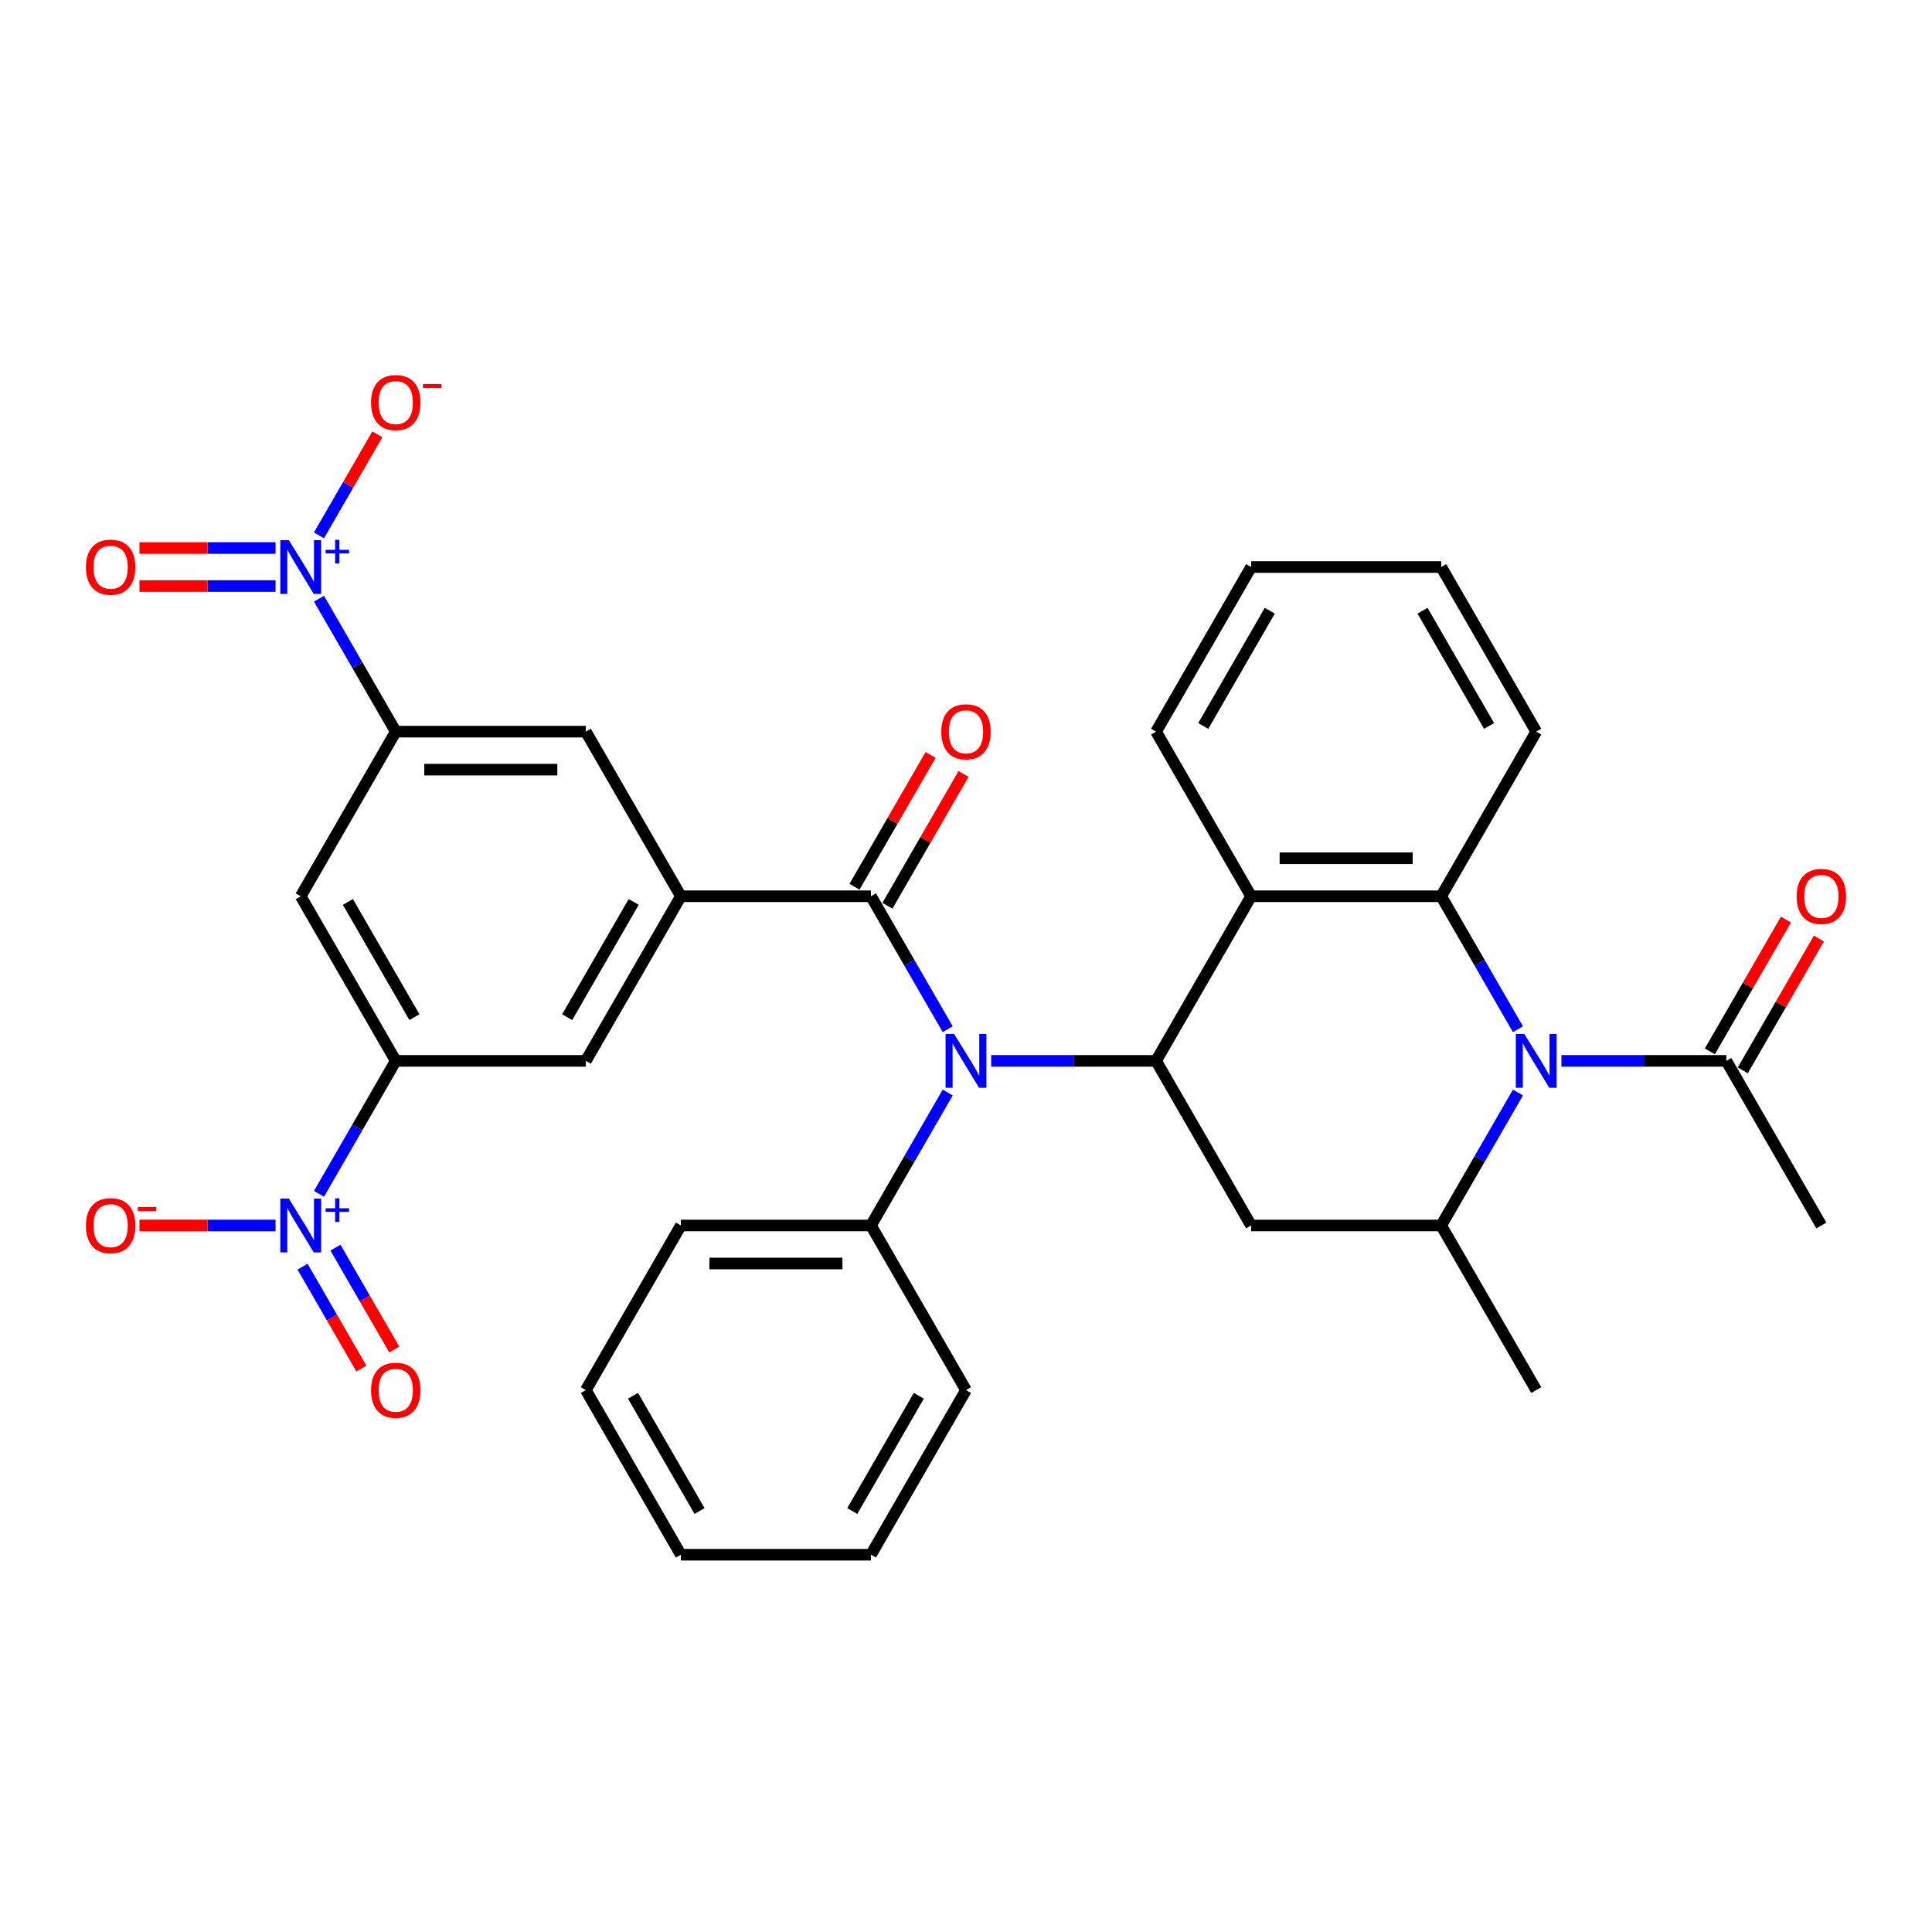<?xml version='1.0' encoding='iso-8859-1'?>
<svg version='1.1' baseProfile='full'
              xmlns='http://www.w3.org/2000/svg'
                      xmlns:rdkit='http://www.rdkit.org/xml'
                      xmlns:xlink='http://www.w3.org/1999/xlink'
                  xml:space='preserve'
width='1000px' height='1000px' viewBox='0 0 1000 1000'>
<!-- END OF HEADER -->
<rect style='opacity:1.0;fill:#FFFFFF;stroke:none' width='1000' height='1000' x='0' y='0'> </rect>
<path class='bond-1' d='M 785.693,532.716 L 765.829,498.309' style='fill:none;fill-rule:evenodd;stroke:#0000FF;stroke-width:6px;stroke-linecap:butt;stroke-linejoin:miter;stroke-opacity:1' />
<path class='bond-1' d='M 765.829,498.309 L 745.964,463.903' style='fill:none;fill-rule:evenodd;stroke:#000000;stroke-width:6px;stroke-linecap:butt;stroke-linejoin:miter;stroke-opacity:1' />
<path class='bond-9' d='M 785.693,565.498 L 765.829,599.905' style='fill:none;fill-rule:evenodd;stroke:#0000FF;stroke-width:6px;stroke-linecap:butt;stroke-linejoin:miter;stroke-opacity:1' />
<path class='bond-9' d='M 765.829,599.905 L 745.964,634.311' style='fill:none;fill-rule:evenodd;stroke:#000000;stroke-width:6px;stroke-linecap:butt;stroke-linejoin:miter;stroke-opacity:1' />
<path class='bond-12' d='M 808.183,549.107 L 850.863,549.107' style='fill:none;fill-rule:evenodd;stroke:#0000FF;stroke-width:6px;stroke-linecap:butt;stroke-linejoin:miter;stroke-opacity:1' />
<path class='bond-12' d='M 850.863,549.107 L 893.542,549.107' style='fill:none;fill-rule:evenodd;stroke:#000000;stroke-width:6px;stroke-linecap:butt;stroke-linejoin:miter;stroke-opacity:1' />
<path class='bond-0' d='M 598.386,549.107 L 647.578,634.311' style='fill:none;fill-rule:evenodd;stroke:#000000;stroke-width:6px;stroke-linecap:butt;stroke-linejoin:miter;stroke-opacity:1' />
<path class='bond-3' d='M 598.386,549.107 L 555.706,549.107' style='fill:none;fill-rule:evenodd;stroke:#000000;stroke-width:6px;stroke-linecap:butt;stroke-linejoin:miter;stroke-opacity:1' />
<path class='bond-3' d='M 555.706,549.107 L 513.026,549.107' style='fill:none;fill-rule:evenodd;stroke:#0000FF;stroke-width:6px;stroke-linecap:butt;stroke-linejoin:miter;stroke-opacity:1' />
<path class='bond-34' d='M 598.386,549.107 L 647.578,463.903' style='fill:none;fill-rule:evenodd;stroke:#000000;stroke-width:6px;stroke-linecap:butt;stroke-linejoin:miter;stroke-opacity:1' />
<path class='bond-2' d='M 745.964,463.903 L 647.578,463.903' style='fill:none;fill-rule:evenodd;stroke:#000000;stroke-width:6px;stroke-linecap:butt;stroke-linejoin:miter;stroke-opacity:1' />
<path class='bond-2' d='M 731.206,444.225 L 662.336,444.225' style='fill:none;fill-rule:evenodd;stroke:#000000;stroke-width:6px;stroke-linecap:butt;stroke-linejoin:miter;stroke-opacity:1' />
<path class='bond-23' d='M 745.964,463.903 L 795.157,378.698' style='fill:none;fill-rule:evenodd;stroke:#000000;stroke-width:6px;stroke-linecap:butt;stroke-linejoin:miter;stroke-opacity:1' />
<path class='bond-24' d='M 647.578,463.903 L 598.386,378.698' style='fill:none;fill-rule:evenodd;stroke:#000000;stroke-width:6px;stroke-linecap:butt;stroke-linejoin:miter;stroke-opacity:1' />
<path class='bond-6' d='M 490.537,532.716 L 470.672,498.309' style='fill:none;fill-rule:evenodd;stroke:#0000FF;stroke-width:6px;stroke-linecap:butt;stroke-linejoin:miter;stroke-opacity:1' />
<path class='bond-6' d='M 470.672,498.309 L 450.807,463.903' style='fill:none;fill-rule:evenodd;stroke:#000000;stroke-width:6px;stroke-linecap:butt;stroke-linejoin:miter;stroke-opacity:1' />
<path class='bond-21' d='M 490.537,565.498 L 470.672,599.905' style='fill:none;fill-rule:evenodd;stroke:#0000FF;stroke-width:6px;stroke-linecap:butt;stroke-linejoin:miter;stroke-opacity:1' />
<path class='bond-21' d='M 470.672,599.905 L 450.807,634.311' style='fill:none;fill-rule:evenodd;stroke:#000000;stroke-width:6px;stroke-linecap:butt;stroke-linejoin:miter;stroke-opacity:1' />
<path class='bond-4' d='M 165.114,309.885 L 184.979,344.292' style='fill:none;fill-rule:evenodd;stroke:#0000FF;stroke-width:6px;stroke-linecap:butt;stroke-linejoin:miter;stroke-opacity:1' />
<path class='bond-4' d='M 184.979,344.292 L 204.843,378.698' style='fill:none;fill-rule:evenodd;stroke:#000000;stroke-width:6px;stroke-linecap:butt;stroke-linejoin:miter;stroke-opacity:1' />
<path class='bond-16' d='M 165.114,277.103 L 180.213,250.95' style='fill:none;fill-rule:evenodd;stroke:#0000FF;stroke-width:6px;stroke-linecap:butt;stroke-linejoin:miter;stroke-opacity:1' />
<path class='bond-16' d='M 180.213,250.95 L 195.312,224.798' style='fill:none;fill-rule:evenodd;stroke:#FF0000;stroke-width:6px;stroke-linecap:butt;stroke-linejoin:miter;stroke-opacity:1' />
<path class='bond-19' d='M 142.624,283.655 L 107.407,283.655' style='fill:none;fill-rule:evenodd;stroke:#0000FF;stroke-width:6px;stroke-linecap:butt;stroke-linejoin:miter;stroke-opacity:1' />
<path class='bond-19' d='M 107.407,283.655 L 72.189,283.655' style='fill:none;fill-rule:evenodd;stroke:#FF0000;stroke-width:6px;stroke-linecap:butt;stroke-linejoin:miter;stroke-opacity:1' />
<path class='bond-19' d='M 142.624,303.332 L 107.407,303.332' style='fill:none;fill-rule:evenodd;stroke:#0000FF;stroke-width:6px;stroke-linecap:butt;stroke-linejoin:miter;stroke-opacity:1' />
<path class='bond-19' d='M 107.407,303.332 L 72.189,303.332' style='fill:none;fill-rule:evenodd;stroke:#FF0000;stroke-width:6px;stroke-linecap:butt;stroke-linejoin:miter;stroke-opacity:1' />
<path class='bond-5' d='M 165.114,617.92 L 184.979,583.514' style='fill:none;fill-rule:evenodd;stroke:#0000FF;stroke-width:6px;stroke-linecap:butt;stroke-linejoin:miter;stroke-opacity:1' />
<path class='bond-5' d='M 184.979,583.514 L 204.843,549.107' style='fill:none;fill-rule:evenodd;stroke:#000000;stroke-width:6px;stroke-linecap:butt;stroke-linejoin:miter;stroke-opacity:1' />
<path class='bond-17' d='M 142.624,634.311 L 107.407,634.311' style='fill:none;fill-rule:evenodd;stroke:#0000FF;stroke-width:6px;stroke-linecap:butt;stroke-linejoin:miter;stroke-opacity:1' />
<path class='bond-17' d='M 107.407,634.311 L 72.189,634.311' style='fill:none;fill-rule:evenodd;stroke:#FF0000;stroke-width:6px;stroke-linecap:butt;stroke-linejoin:miter;stroke-opacity:1' />
<path class='bond-18' d='M 156.593,655.622 L 171.818,681.991' style='fill:none;fill-rule:evenodd;stroke:#0000FF;stroke-width:6px;stroke-linecap:butt;stroke-linejoin:miter;stroke-opacity:1' />
<path class='bond-18' d='M 171.818,681.991 L 187.042,708.36' style='fill:none;fill-rule:evenodd;stroke:#FF0000;stroke-width:6px;stroke-linecap:butt;stroke-linejoin:miter;stroke-opacity:1' />
<path class='bond-18' d='M 173.634,645.783 L 188.858,672.152' style='fill:none;fill-rule:evenodd;stroke:#0000FF;stroke-width:6px;stroke-linecap:butt;stroke-linejoin:miter;stroke-opacity:1' />
<path class='bond-18' d='M 188.858,672.152 L 204.083,698.521' style='fill:none;fill-rule:evenodd;stroke:#FF0000;stroke-width:6px;stroke-linecap:butt;stroke-linejoin:miter;stroke-opacity:1' />
<path class='bond-7' d='M 450.807,463.903 L 352.422,463.903' style='fill:none;fill-rule:evenodd;stroke:#000000;stroke-width:6px;stroke-linecap:butt;stroke-linejoin:miter;stroke-opacity:1' />
<path class='bond-20' d='M 459.328,468.822 L 479.022,434.71' style='fill:none;fill-rule:evenodd;stroke:#000000;stroke-width:6px;stroke-linecap:butt;stroke-linejoin:miter;stroke-opacity:1' />
<path class='bond-20' d='M 479.022,434.71 L 498.716,400.599' style='fill:none;fill-rule:evenodd;stroke:#FF0000;stroke-width:6px;stroke-linecap:butt;stroke-linejoin:miter;stroke-opacity:1' />
<path class='bond-20' d='M 442.287,458.983 L 461.981,424.872' style='fill:none;fill-rule:evenodd;stroke:#000000;stroke-width:6px;stroke-linecap:butt;stroke-linejoin:miter;stroke-opacity:1' />
<path class='bond-20' d='M 461.981,424.872 L 481.675,390.76' style='fill:none;fill-rule:evenodd;stroke:#FF0000;stroke-width:6px;stroke-linecap:butt;stroke-linejoin:miter;stroke-opacity:1' />
<path class='bond-14' d='M 352.422,463.903 L 303.229,378.698' style='fill:none;fill-rule:evenodd;stroke:#000000;stroke-width:6px;stroke-linecap:butt;stroke-linejoin:miter;stroke-opacity:1' />
<path class='bond-15' d='M 352.422,463.903 L 303.229,549.107' style='fill:none;fill-rule:evenodd;stroke:#000000;stroke-width:6px;stroke-linecap:butt;stroke-linejoin:miter;stroke-opacity:1' />
<path class='bond-15' d='M 328.002,466.845 L 293.567,526.488' style='fill:none;fill-rule:evenodd;stroke:#000000;stroke-width:6px;stroke-linecap:butt;stroke-linejoin:miter;stroke-opacity:1' />
<path class='bond-8' d='M 647.578,634.311 L 745.964,634.311' style='fill:none;fill-rule:evenodd;stroke:#000000;stroke-width:6px;stroke-linecap:butt;stroke-linejoin:miter;stroke-opacity:1' />
<path class='bond-25' d='M 745.964,634.311 L 795.157,719.516' style='fill:none;fill-rule:evenodd;stroke:#000000;stroke-width:6px;stroke-linecap:butt;stroke-linejoin:miter;stroke-opacity:1' />
<path class='bond-10' d='M 204.843,378.698 L 303.229,378.698' style='fill:none;fill-rule:evenodd;stroke:#000000;stroke-width:6px;stroke-linecap:butt;stroke-linejoin:miter;stroke-opacity:1' />
<path class='bond-10' d='M 219.601,398.375 L 288.471,398.375' style='fill:none;fill-rule:evenodd;stroke:#000000;stroke-width:6px;stroke-linecap:butt;stroke-linejoin:miter;stroke-opacity:1' />
<path class='bond-37' d='M 204.843,378.698 L 155.651,463.903' style='fill:none;fill-rule:evenodd;stroke:#000000;stroke-width:6px;stroke-linecap:butt;stroke-linejoin:miter;stroke-opacity:1' />
<path class='bond-11' d='M 204.843,549.107 L 303.229,549.107' style='fill:none;fill-rule:evenodd;stroke:#000000;stroke-width:6px;stroke-linecap:butt;stroke-linejoin:miter;stroke-opacity:1' />
<path class='bond-13' d='M 204.843,549.107 L 155.651,463.903' style='fill:none;fill-rule:evenodd;stroke:#000000;stroke-width:6px;stroke-linecap:butt;stroke-linejoin:miter;stroke-opacity:1' />
<path class='bond-13' d='M 214.505,526.488 L 180.07,466.845' style='fill:none;fill-rule:evenodd;stroke:#000000;stroke-width:6px;stroke-linecap:butt;stroke-linejoin:miter;stroke-opacity:1' />
<path class='bond-22' d='M 902.063,554.026 L 921.757,519.915' style='fill:none;fill-rule:evenodd;stroke:#000000;stroke-width:6px;stroke-linecap:butt;stroke-linejoin:miter;stroke-opacity:1' />
<path class='bond-22' d='M 921.757,519.915 L 941.451,485.803' style='fill:none;fill-rule:evenodd;stroke:#FF0000;stroke-width:6px;stroke-linecap:butt;stroke-linejoin:miter;stroke-opacity:1' />
<path class='bond-22' d='M 885.022,544.188 L 904.716,510.076' style='fill:none;fill-rule:evenodd;stroke:#000000;stroke-width:6px;stroke-linecap:butt;stroke-linejoin:miter;stroke-opacity:1' />
<path class='bond-22' d='M 904.716,510.076 L 924.41,475.965' style='fill:none;fill-rule:evenodd;stroke:#FF0000;stroke-width:6px;stroke-linecap:butt;stroke-linejoin:miter;stroke-opacity:1' />
<path class='bond-26' d='M 893.542,549.107 L 942.735,634.311' style='fill:none;fill-rule:evenodd;stroke:#000000;stroke-width:6px;stroke-linecap:butt;stroke-linejoin:miter;stroke-opacity:1' />
<path class='bond-27' d='M 450.807,634.311 L 352.422,634.311' style='fill:none;fill-rule:evenodd;stroke:#000000;stroke-width:6px;stroke-linecap:butt;stroke-linejoin:miter;stroke-opacity:1' />
<path class='bond-27' d='M 436.049,653.989 L 367.179,653.989' style='fill:none;fill-rule:evenodd;stroke:#000000;stroke-width:6px;stroke-linecap:butt;stroke-linejoin:miter;stroke-opacity:1' />
<path class='bond-28' d='M 450.807,634.311 L 500,719.516' style='fill:none;fill-rule:evenodd;stroke:#000000;stroke-width:6px;stroke-linecap:butt;stroke-linejoin:miter;stroke-opacity:1' />
<path class='bond-29' d='M 795.157,378.698 L 745.964,293.494' style='fill:none;fill-rule:evenodd;stroke:#000000;stroke-width:6px;stroke-linecap:butt;stroke-linejoin:miter;stroke-opacity:1' />
<path class='bond-29' d='M 770.737,375.756 L 736.302,316.113' style='fill:none;fill-rule:evenodd;stroke:#000000;stroke-width:6px;stroke-linecap:butt;stroke-linejoin:miter;stroke-opacity:1' />
<path class='bond-35' d='M 598.386,378.698 L 647.578,293.494' style='fill:none;fill-rule:evenodd;stroke:#000000;stroke-width:6px;stroke-linecap:butt;stroke-linejoin:miter;stroke-opacity:1' />
<path class='bond-35' d='M 622.805,375.756 L 657.24,316.113' style='fill:none;fill-rule:evenodd;stroke:#000000;stroke-width:6px;stroke-linecap:butt;stroke-linejoin:miter;stroke-opacity:1' />
<path class='bond-31' d='M 352.422,634.311 L 303.229,719.516' style='fill:none;fill-rule:evenodd;stroke:#000000;stroke-width:6px;stroke-linecap:butt;stroke-linejoin:miter;stroke-opacity:1' />
<path class='bond-32' d='M 500,719.516 L 450.807,804.72' style='fill:none;fill-rule:evenodd;stroke:#000000;stroke-width:6px;stroke-linecap:butt;stroke-linejoin:miter;stroke-opacity:1' />
<path class='bond-32' d='M 475.58,722.458 L 441.145,782.101' style='fill:none;fill-rule:evenodd;stroke:#000000;stroke-width:6px;stroke-linecap:butt;stroke-linejoin:miter;stroke-opacity:1' />
<path class='bond-30' d='M 745.964,293.494 L 647.578,293.494' style='fill:none;fill-rule:evenodd;stroke:#000000;stroke-width:6px;stroke-linecap:butt;stroke-linejoin:miter;stroke-opacity:1' />
<path class='bond-36' d='M 303.229,719.516 L 352.422,804.72' style='fill:none;fill-rule:evenodd;stroke:#000000;stroke-width:6px;stroke-linecap:butt;stroke-linejoin:miter;stroke-opacity:1' />
<path class='bond-36' d='M 327.649,722.458 L 362.084,782.101' style='fill:none;fill-rule:evenodd;stroke:#000000;stroke-width:6px;stroke-linecap:butt;stroke-linejoin:miter;stroke-opacity:1' />
<path class='bond-33' d='M 450.807,804.72 L 352.422,804.72' style='fill:none;fill-rule:evenodd;stroke:#000000;stroke-width:6px;stroke-linecap:butt;stroke-linejoin:miter;stroke-opacity:1' />
<path  class='atom-0' d='M 788.998 535.176
L 798.128 549.933
Q 799.033 551.39, 800.489 554.026
Q 801.945 556.663, 802.024 556.82
L 802.024 535.176
L 805.723 535.176
L 805.723 563.038
L 801.906 563.038
L 792.107 546.903
Q 790.965 545.014, 789.745 542.85
Q 788.565 540.685, 788.211 540.016
L 788.211 563.038
L 784.59 563.038
L 784.59 535.176
L 788.998 535.176
' fill='#0000FF'/>
<path  class='atom-4' d='M 493.841 535.176
L 502.971 549.933
Q 503.876 551.39, 505.332 554.026
Q 506.789 556.663, 506.867 556.82
L 506.867 535.176
L 510.567 535.176
L 510.567 563.038
L 506.749 563.038
L 496.95 546.903
Q 495.809 545.014, 494.589 542.85
Q 493.408 540.685, 493.054 540.016
L 493.054 563.038
L 489.433 563.038
L 489.433 535.176
L 493.841 535.176
' fill='#0000FF'/>
<path  class='atom-5' d='M 149.492 279.562
L 158.622 294.32
Q 159.527 295.776, 160.983 298.413
Q 162.439 301.05, 162.518 301.207
L 162.518 279.562
L 166.217 279.562
L 166.217 307.425
L 162.4 307.425
L 152.601 291.29
Q 151.459 289.401, 150.239 287.236
Q 149.059 285.072, 148.704 284.403
L 148.704 307.425
L 145.084 307.425
L 145.084 279.562
L 149.492 279.562
' fill='#0000FF'/>
<path  class='atom-5' d='M 168.555 284.585
L 173.464 284.585
L 173.464 279.416
L 175.646 279.416
L 175.646 284.585
L 180.685 284.585
L 180.685 286.455
L 175.646 286.455
L 175.646 291.65
L 173.464 291.65
L 173.464 286.455
L 168.555 286.455
L 168.555 284.585
' fill='#0000FF'/>
<path  class='atom-6' d='M 149.492 620.38
L 158.622 635.138
Q 159.527 636.594, 160.983 639.231
Q 162.439 641.867, 162.518 642.025
L 162.518 620.38
L 166.217 620.38
L 166.217 648.243
L 162.4 648.243
L 152.601 632.108
Q 151.459 630.219, 150.239 628.054
Q 149.059 625.89, 148.704 625.221
L 148.704 648.243
L 145.084 648.243
L 145.084 620.38
L 149.492 620.38
' fill='#0000FF'/>
<path  class='atom-6' d='M 168.555 625.402
L 173.464 625.402
L 173.464 620.234
L 175.646 620.234
L 175.646 625.402
L 180.685 625.402
L 180.685 627.273
L 175.646 627.273
L 175.646 632.467
L 173.464 632.467
L 173.464 627.273
L 168.555 627.273
L 168.555 625.402
' fill='#0000FF'/>
<path  class='atom-17' d='M 192.053 208.368
Q 192.053 201.678, 195.359 197.939
Q 198.665 194.201, 204.843 194.201
Q 211.022 194.201, 214.328 197.939
Q 217.633 201.678, 217.633 208.368
Q 217.633 215.137, 214.288 218.994
Q 210.943 222.811, 204.843 222.811
Q 198.704 222.811, 195.359 218.994
Q 192.053 215.176, 192.053 208.368
M 204.843 219.663
Q 209.094 219.663, 211.376 216.829
Q 213.698 213.956, 213.698 208.368
Q 213.698 202.898, 211.376 200.143
Q 209.094 197.349, 204.843 197.349
Q 200.593 197.349, 198.271 200.104
Q 195.989 202.859, 195.989 208.368
Q 195.989 213.996, 198.271 216.829
Q 200.593 219.663, 204.843 219.663
' fill='#FF0000'/>
<path  class='atom-17' d='M 218.932 198.748
L 228.464 198.748
L 228.464 200.826
L 218.932 200.826
L 218.932 198.748
' fill='#FF0000'/>
<path  class='atom-18' d='M 44.475 634.39
Q 44.475 627.7, 47.781 623.961
Q 51.086 620.223, 57.265 620.223
Q 63.444 620.223, 66.749 623.961
Q 70.055 627.7, 70.055 634.39
Q 70.055 641.159, 66.71 645.016
Q 63.365 648.833, 57.265 648.833
Q 51.126 648.833, 47.781 645.016
Q 44.475 641.198, 44.475 634.39
M 57.265 645.685
Q 61.515 645.685, 63.798 642.851
Q 66.12 639.978, 66.12 634.39
Q 66.12 628.92, 63.798 626.165
Q 61.515 623.371, 57.265 623.371
Q 53.015 623.371, 50.693 626.126
Q 48.41 628.881, 48.41 634.39
Q 48.41 640.018, 50.693 642.851
Q 53.015 645.685, 57.265 645.685
' fill='#FF0000'/>
<path  class='atom-18' d='M 71.354 624.77
L 80.886 624.77
L 80.886 626.848
L 71.354 626.848
L 71.354 624.77
' fill='#FF0000'/>
<path  class='atom-19' d='M 192.053 719.595
Q 192.053 712.904, 195.359 709.166
Q 198.665 705.427, 204.843 705.427
Q 211.022 705.427, 214.328 709.166
Q 217.633 712.904, 217.633 719.595
Q 217.633 726.363, 214.288 730.22
Q 210.943 734.038, 204.843 734.038
Q 198.704 734.038, 195.359 730.22
Q 192.053 726.403, 192.053 719.595
M 204.843 730.889
Q 209.094 730.889, 211.376 728.056
Q 213.698 725.183, 213.698 719.595
Q 213.698 714.124, 211.376 711.369
Q 209.094 708.575, 204.843 708.575
Q 200.593 708.575, 198.271 711.33
Q 195.989 714.085, 195.989 719.595
Q 195.989 725.222, 198.271 728.056
Q 200.593 730.889, 204.843 730.889
' fill='#FF0000'/>
<path  class='atom-20' d='M 44.475 293.573
Q 44.475 286.882, 47.781 283.144
Q 51.086 279.405, 57.265 279.405
Q 63.444 279.405, 66.749 283.144
Q 70.055 286.882, 70.055 293.573
Q 70.055 300.341, 66.71 304.198
Q 63.365 308.016, 57.265 308.016
Q 51.126 308.016, 47.781 304.198
Q 44.475 300.381, 44.475 293.573
M 57.265 304.867
Q 61.515 304.867, 63.798 302.034
Q 66.12 299.161, 66.12 293.573
Q 66.12 288.102, 63.798 285.347
Q 61.515 282.553, 57.265 282.553
Q 53.015 282.553, 50.693 285.308
Q 48.41 288.063, 48.41 293.573
Q 48.41 299.2, 50.693 302.034
Q 53.015 304.867, 57.265 304.867
' fill='#FF0000'/>
<path  class='atom-21' d='M 487.21 378.777
Q 487.21 372.087, 490.516 368.348
Q 493.821 364.609, 500 364.609
Q 506.179 364.609, 509.484 368.348
Q 512.79 372.087, 512.79 378.777
Q 512.79 385.546, 509.445 389.403
Q 506.1 393.22, 500 393.22
Q 493.861 393.22, 490.516 389.403
Q 487.21 385.585, 487.21 378.777
M 500 390.072
Q 504.25 390.072, 506.533 387.238
Q 508.855 384.365, 508.855 378.777
Q 508.855 373.307, 506.533 370.552
Q 504.25 367.758, 500 367.758
Q 495.75 367.758, 493.428 370.513
Q 491.145 373.267, 491.145 378.777
Q 491.145 384.405, 493.428 387.238
Q 495.75 390.072, 500 390.072
' fill='#FF0000'/>
<path  class='atom-23' d='M 929.945 463.981
Q 929.945 457.291, 933.251 453.552
Q 936.556 449.814, 942.735 449.814
Q 948.914 449.814, 952.219 453.552
Q 955.525 457.291, 955.525 463.981
Q 955.525 470.75, 952.18 474.607
Q 948.835 478.424, 942.735 478.424
Q 936.596 478.424, 933.251 474.607
Q 929.945 470.79, 929.945 463.981
M 942.735 475.276
Q 946.985 475.276, 949.268 472.442
Q 951.59 469.57, 951.59 463.981
Q 951.59 458.511, 949.268 455.756
Q 946.985 452.962, 942.735 452.962
Q 938.485 452.962, 936.163 455.717
Q 933.88 458.472, 933.88 463.981
Q 933.88 469.609, 936.163 472.442
Q 938.485 475.276, 942.735 475.276
' fill='#FF0000'/>
</svg>
